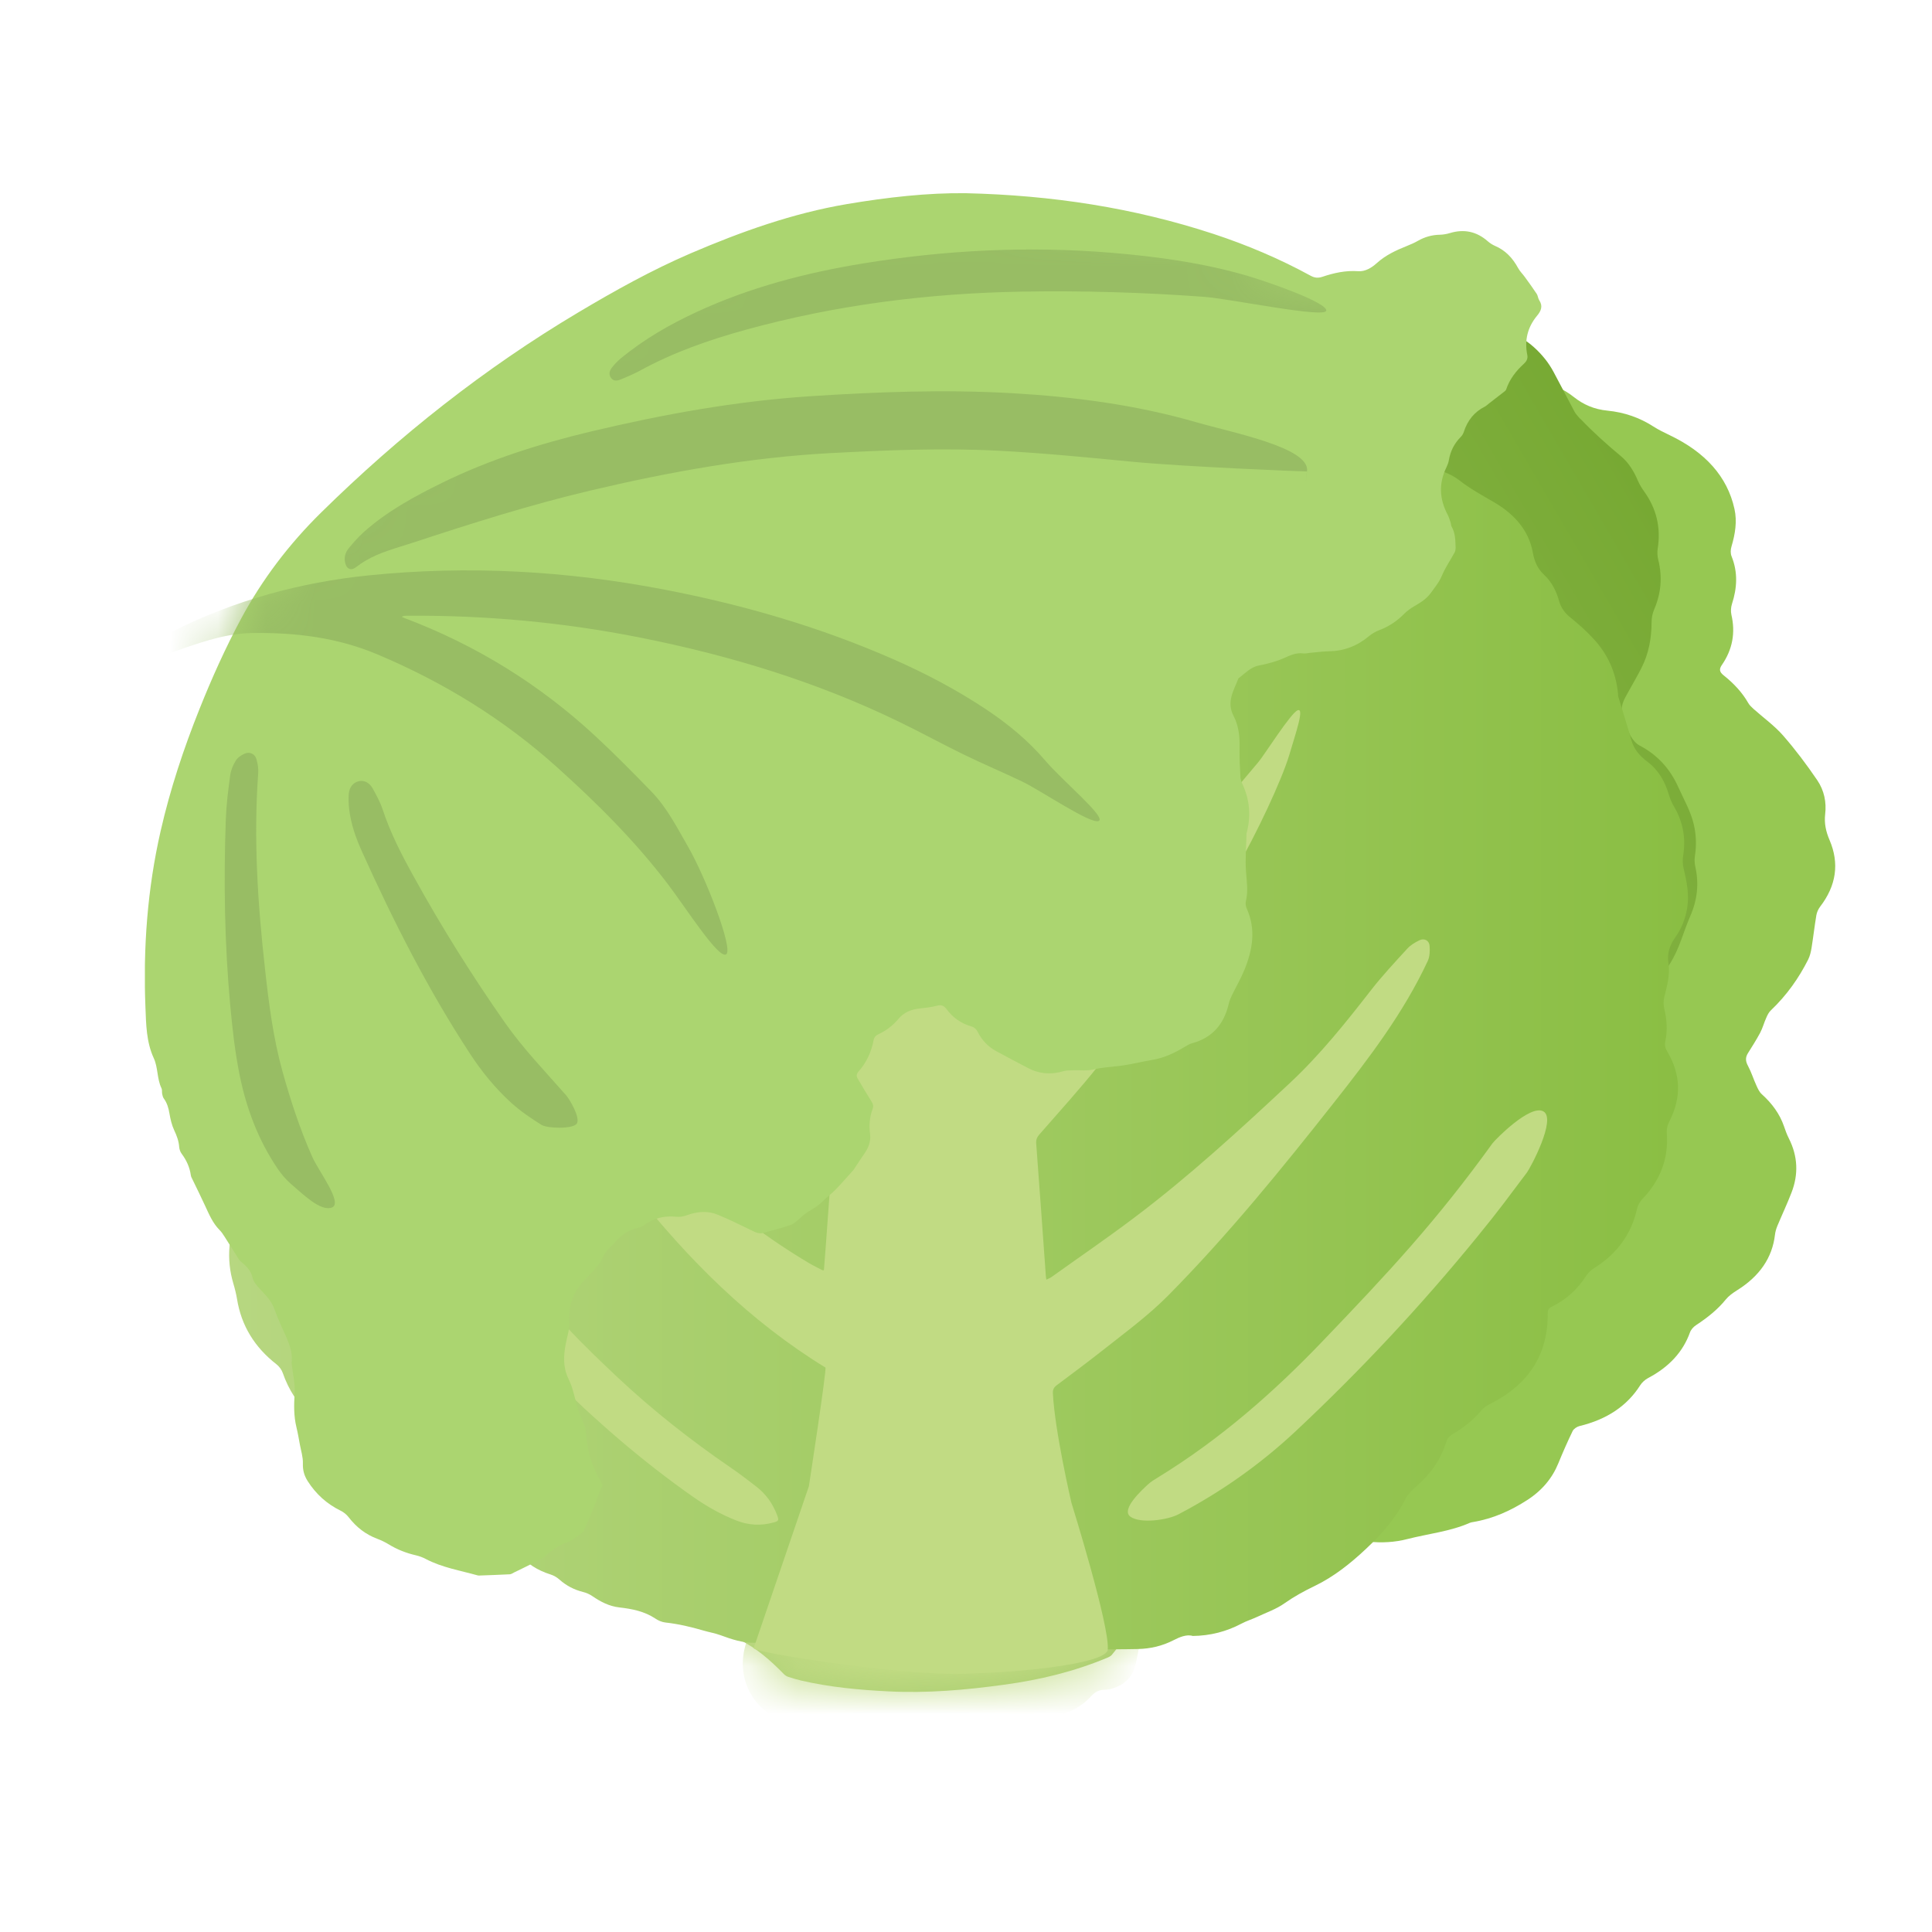 <svg width="40" height="40" viewBox="0 0 40 40" fill="none" xmlns="http://www.w3.org/2000/svg">
<mask id="mask0_229_421" style="mask-type:alpha" maskUnits="userSpaceOnUse" x="0" y="0" width="40" height="40">
<rect width="40" height="40" fill="#D9D9D9"/>
</mask>
<g mask="url(#mask0_229_421)">
</g>
<g clip-path="url(#clip0_229_421)">
<path fill-rule="evenodd" clip-rule="evenodd" d="M19.196 28.219C19.207 27.956 19.272 27.695 19.305 27.433C19.321 27.31 19.347 27.184 19.325 27.064C19.248 26.649 19.309 26.26 19.597 25.901C19.622 25.869 19.622 25.812 19.606 25.775C19.433 25.362 19.469 24.96 19.684 24.561C19.775 24.39 19.822 24.205 19.888 24.026C19.924 23.927 19.941 23.819 19.998 23.729C20.13 23.521 20.172 23.297 20.243 23.075C20.352 22.736 20.475 22.401 20.592 22.065C20.601 22.039 20.618 22.015 20.62 21.989C20.657 21.638 20.881 21.336 21.022 21.014C21.092 20.853 21.119 20.68 21.16 20.512C21.225 20.253 21.329 20.008 21.485 19.775C21.53 19.709 21.557 19.633 21.581 19.558C21.646 19.341 21.76 19.144 21.931 18.967C22.083 18.809 22.186 18.631 22.233 18.438C22.298 18.184 22.42 17.951 22.595 17.735C22.639 17.68 22.681 17.623 22.71 17.562C22.818 17.34 22.968 17.143 23.178 16.973C23.226 16.935 23.25 16.869 23.26 16.814C23.279 16.705 23.275 16.595 23.29 16.486C23.327 16.218 23.45 15.977 23.643 15.754C23.701 15.687 23.746 15.608 23.772 15.53C23.837 15.333 23.939 15.151 24.078 14.981C24.152 14.89 24.218 14.792 24.271 14.691C24.407 14.431 24.608 14.212 24.878 14.03C24.96 13.974 25.031 13.902 25.088 13.829C25.29 13.57 25.472 13.301 25.684 13.048C25.899 12.79 26.177 12.582 26.517 12.428C26.608 12.388 26.672 12.31 26.754 12.256C26.977 12.106 27.11 11.916 27.229 11.701C27.468 11.267 27.913 10.978 28.413 10.737C28.525 10.683 28.632 10.615 28.722 10.539C28.949 10.348 29.211 10.203 29.519 10.109C29.675 10.061 29.831 10.012 29.985 9.96C30.287 9.861 30.597 9.818 30.923 9.837C30.949 9.838 30.975 9.839 31.001 9.839C31.008 9.839 31.013 9.835 31.038 9.826C30.997 9.796 30.965 9.766 30.926 9.744C30.746 9.641 30.601 9.513 30.515 9.352C30.385 9.111 30.229 8.873 30.214 8.603C30.198 8.313 30.24 8.034 30.49 7.8C30.678 7.624 30.901 7.567 31.169 7.652C31.514 7.759 31.859 7.872 32.196 7.997C32.338 8.05 32.472 8.129 32.582 8.218C32.779 8.375 33.003 8.475 33.281 8.502C33.637 8.537 33.952 8.65 34.231 8.83C34.338 8.898 34.455 8.956 34.573 9.012C35.304 9.362 35.762 9.865 35.91 10.536C35.968 10.796 35.925 11.056 35.849 11.313C35.829 11.378 35.825 11.457 35.851 11.52C35.983 11.848 35.966 12.173 35.859 12.502C35.836 12.574 35.831 12.656 35.847 12.729C35.932 13.097 35.873 13.445 35.647 13.771C35.59 13.856 35.599 13.913 35.686 13.982C35.895 14.148 36.07 14.336 36.194 14.552C36.219 14.597 36.261 14.638 36.302 14.675C36.507 14.858 36.74 15.026 36.915 15.226C37.173 15.521 37.406 15.833 37.622 16.15C37.77 16.366 37.817 16.612 37.788 16.858C37.766 17.045 37.804 17.218 37.878 17.39C38.086 17.876 38.019 18.336 37.682 18.774C37.643 18.826 37.617 18.888 37.606 18.947C37.568 19.173 37.542 19.401 37.506 19.627C37.492 19.709 37.473 19.793 37.435 19.869C37.243 20.248 36.997 20.601 36.666 20.916C36.62 20.959 36.593 21.016 36.57 21.069C36.523 21.171 36.496 21.28 36.443 21.381C36.366 21.525 36.277 21.665 36.188 21.807C36.132 21.896 36.14 21.977 36.191 22.069C36.262 22.203 36.304 22.344 36.367 22.48C36.396 22.543 36.426 22.611 36.48 22.658C36.693 22.85 36.848 23.067 36.934 23.314C36.963 23.4 36.994 23.486 37.036 23.569C37.223 23.939 37.238 24.314 37.091 24.692C37.001 24.925 36.894 25.152 36.798 25.382C36.774 25.441 36.756 25.502 36.749 25.563C36.694 26.038 36.433 26.422 35.961 26.716C35.875 26.77 35.788 26.833 35.73 26.905C35.565 27.11 35.353 27.279 35.119 27.433C35.06 27.471 35.008 27.53 34.988 27.589C34.844 27.988 34.558 28.301 34.124 28.53C34.057 28.566 33.995 28.623 33.959 28.68C33.689 29.106 33.271 29.388 32.698 29.526C32.645 29.54 32.582 29.584 32.561 29.626C32.454 29.846 32.356 30.071 32.264 30.295C32.14 30.6 31.93 30.857 31.618 31.058C31.284 31.273 30.92 31.442 30.494 31.513C30.473 31.517 30.449 31.52 30.43 31.529C30.028 31.707 29.571 31.754 29.141 31.864C28.878 31.932 28.607 31.947 28.336 31.918C28.127 31.896 27.941 31.958 27.749 32.001C27.708 32.011 27.667 32.053 27.646 32.088C27.392 32.496 26.989 32.759 26.442 32.892C26.14 32.966 25.849 33.071 25.543 33.132C25.112 33.219 24.674 33.284 24.236 33.346C24.096 33.365 23.947 33.341 23.802 33.343C23.513 33.347 23.223 33.362 22.936 33.356C22.725 33.354 22.514 33.333 22.306 33.306C22.194 33.292 22.101 33.297 21.995 33.336C21.822 33.401 21.637 33.446 21.457 33.503C21.196 33.588 20.936 33.675 20.676 33.761C20.608 33.784 20.542 33.813 20.472 33.831C20.263 33.884 20.068 33.952 19.911 34.084C19.714 34.25 19.384 34.249 19.187 34.096C18.99 33.944 18.979 33.682 19.173 33.517C19.243 33.457 19.236 33.43 19.16 33.381C18.384 32.877 18.312 31.969 18.999 31.39C19.114 31.294 19.169 28.75 19.192 28.222L19.196 28.219Z" fill="#96C852"/>
<path fill-rule="evenodd" clip-rule="evenodd" d="M9.512 31.788C9.433 31.754 9.34 31.735 9.275 31.682C9.012 31.468 8.763 31.237 8.501 31.023C8.064 30.669 7.705 30.245 7.369 29.802C7.224 29.61 7.125 29.395 7.076 29.158C6.97 28.646 7.272 28.255 7.796 28.216C8.085 28.196 8.356 28.261 8.618 28.377C8.841 28.475 9.066 28.57 9.29 28.667C9.322 28.68 9.355 28.689 9.397 28.703C9.397 28.66 9.398 28.629 9.397 28.599C9.383 28.337 9.431 28.087 9.534 27.846C9.56 27.784 9.58 27.713 9.579 27.646C9.563 27.211 9.66 26.797 9.809 26.392C10.07 25.684 10.465 25.06 10.986 24.513C11.174 24.316 11.357 24.114 11.547 23.919C11.835 23.62 12.186 23.442 12.59 23.359C12.641 23.348 12.702 23.313 12.728 23.271C13.321 22.312 14.089 21.506 14.937 20.771C15.422 20.352 15.932 19.97 16.503 19.675C17.123 19.354 17.776 19.133 18.477 19.08C18.615 19.07 18.756 19.083 18.895 19.078C18.946 19.075 19.008 19.06 19.043 19.027C19.686 18.433 20.328 17.837 20.967 17.237C21.025 17.182 21.069 17.109 21.103 17.038C21.468 16.288 21.856 15.55 22.331 14.861C22.643 14.408 23.066 14.116 23.612 14.018C23.753 13.993 23.902 14.007 24.046 14.018C24.121 14.023 24.16 14.005 24.201 13.944C24.497 13.501 24.653 13.002 24.809 12.501C24.848 12.377 24.876 12.249 24.912 12.124C25.025 11.723 25.034 11.316 24.994 10.902C24.902 9.939 25.574 9.133 26.531 9.05C26.89 9.019 27.214 9.128 27.525 9.294C27.867 9.476 28.186 9.694 28.489 9.932C28.517 9.952 28.544 9.973 28.584 10.002C28.596 9.963 28.606 9.939 28.613 9.912C28.659 9.724 28.758 9.572 28.916 9.46C28.964 9.427 28.968 9.393 28.966 9.336C28.951 9.052 28.925 8.765 28.94 8.48C28.956 8.195 29.097 7.95 29.311 7.754C29.428 7.645 29.516 7.516 29.608 7.384C29.914 6.939 30.354 6.738 30.891 6.795C31.344 6.844 31.703 7.079 31.986 7.429C32.053 7.512 32.112 7.603 32.163 7.697C32.311 7.972 32.453 8.249 32.599 8.524C32.627 8.574 32.668 8.615 32.705 8.66C32.71 8.667 32.718 8.671 32.725 8.676C32.987 8.951 33.269 9.203 33.56 9.445C33.722 9.58 33.83 9.761 33.913 9.957C33.946 10.033 33.991 10.106 34.039 10.173C34.295 10.529 34.39 10.922 34.321 11.357C34.309 11.434 34.314 11.52 34.334 11.596C34.42 11.946 34.391 12.283 34.249 12.615C34.213 12.697 34.194 12.793 34.194 12.882C34.194 13.218 34.134 13.539 33.98 13.838C33.875 14.044 33.755 14.242 33.646 14.446C33.574 14.584 33.545 14.728 33.609 14.879C33.66 14.999 33.697 15.125 33.76 15.238C33.804 15.314 33.87 15.395 33.946 15.435C34.32 15.631 34.581 15.922 34.751 16.305C34.863 16.555 35.003 16.793 35.067 17.064C35.118 17.282 35.126 17.498 35.092 17.718C35.081 17.791 35.082 17.869 35.099 17.942C35.179 18.295 35.141 18.634 34.995 18.967C34.903 19.176 34.837 19.396 34.75 19.607C34.576 20.027 34.314 20.373 33.898 20.592C33.716 20.687 33.585 20.833 33.557 21.056C33.536 21.235 33.489 21.412 33.456 21.592C33.384 21.992 33.165 22.305 32.87 22.573C32.805 22.633 32.766 22.698 32.749 22.785C32.58 23.649 32.365 24.501 32.063 25.329C31.673 26.393 31.097 27.347 30.369 28.214C29.282 29.505 28.036 30.62 26.61 31.529C26.079 31.868 25.507 32.125 24.899 32.302C24.85 32.317 24.802 32.351 24.763 32.385C24.638 32.493 24.527 32.62 24.392 32.71C24.13 32.884 23.909 33.09 23.728 33.351C23.509 33.667 23.259 33.962 23.018 34.263C22.994 34.291 22.953 34.31 22.916 34.325C22.233 34.61 21.522 34.781 20.788 34.88C19.994 34.989 19.199 35.059 18.397 35.018C17.79 34.988 17.185 34.932 16.591 34.795C16.5 34.774 16.411 34.747 16.322 34.718C16.288 34.708 16.254 34.686 16.229 34.66C15.95 34.374 15.654 34.112 15.288 33.939C15.184 33.89 15.1 33.797 14.996 33.751C14.503 33.532 14.026 33.279 13.477 33.208C13.235 33.177 13.001 33.083 12.765 33.007C12.445 32.902 12.126 32.791 11.81 32.676C11.482 32.558 11.171 32.401 10.874 32.215C10.591 32.038 10.296 31.88 10.014 31.702C9.757 31.54 9.511 31.361 9.257 31.192C9.219 31.166 9.167 31.162 9.121 31.147C9.126 31.197 9.115 31.261 9.142 31.298C9.244 31.438 9.357 31.57 9.468 31.703C9.486 31.724 9.512 31.738 9.535 31.755C9.528 31.766 9.522 31.777 9.513 31.788H9.512Z" fill="url(#paint0_linear_229_421)"/>
<mask id="mask1_229_421" style="mask-type:luminance" maskUnits="userSpaceOnUse" x="7" y="6" width="29" height="30">
<path d="M9.512 31.788C9.433 31.754 9.34 31.735 9.275 31.682C9.012 31.468 8.763 31.237 8.501 31.023C8.064 30.669 7.705 30.245 7.369 29.802C7.224 29.61 7.125 29.395 7.076 29.158C6.97 28.646 7.272 28.255 7.796 28.216C8.085 28.196 8.356 28.261 8.618 28.377C8.841 28.475 9.066 28.57 9.29 28.667C9.322 28.68 9.355 28.689 9.397 28.703C9.397 28.66 9.398 28.629 9.397 28.599C9.383 28.337 9.431 28.087 9.534 27.846C9.56 27.784 9.58 27.713 9.579 27.646C9.563 27.211 9.66 26.797 9.809 26.392C10.07 25.684 10.465 25.06 10.986 24.513C11.174 24.316 11.357 24.114 11.547 23.919C11.835 23.62 12.186 23.442 12.59 23.359C12.641 23.348 12.702 23.313 12.728 23.271C13.321 22.312 14.089 21.506 14.937 20.771C15.422 20.352 15.932 19.97 16.503 19.675C17.123 19.354 17.776 19.133 18.477 19.08C18.615 19.07 18.756 19.083 18.895 19.078C18.946 19.075 19.008 19.06 19.043 19.027C19.686 18.433 20.328 17.837 20.967 17.237C21.025 17.182 21.069 17.109 21.103 17.038C21.468 16.288 21.856 15.55 22.331 14.861C22.643 14.408 23.066 14.116 23.612 14.018C23.753 13.993 23.902 14.007 24.046 14.018C24.121 14.023 24.16 14.005 24.201 13.944C24.497 13.501 24.653 13.002 24.809 12.501C24.848 12.377 24.876 12.249 24.912 12.124C25.025 11.723 25.034 11.316 24.994 10.902C24.902 9.939 25.574 9.133 26.531 9.05C26.89 9.019 27.214 9.128 27.525 9.294C27.867 9.476 28.186 9.694 28.489 9.932C28.517 9.952 28.544 9.973 28.584 10.002C28.596 9.963 28.606 9.939 28.613 9.912C28.659 9.724 28.758 9.572 28.916 9.46C28.964 9.427 28.968 9.393 28.966 9.336C28.951 9.052 28.925 8.765 28.94 8.48C28.956 8.195 29.097 7.95 29.311 7.754C29.428 7.645 29.516 7.516 29.608 7.384C29.914 6.939 30.354 6.738 30.891 6.795C31.344 6.844 31.703 7.079 31.986 7.429C32.053 7.512 32.112 7.603 32.163 7.697C32.311 7.972 32.453 8.249 32.599 8.524C32.627 8.574 32.668 8.615 32.705 8.66C32.71 8.667 32.718 8.671 32.725 8.676C32.987 8.951 33.269 9.203 33.56 9.445C33.722 9.58 33.83 9.761 33.913 9.957C33.946 10.033 33.991 10.106 34.039 10.173C34.295 10.529 34.39 10.922 34.321 11.357C34.309 11.434 34.314 11.52 34.334 11.596C34.42 11.946 34.391 12.283 34.249 12.615C34.213 12.697 34.194 12.793 34.194 12.882C34.194 13.218 34.134 13.539 33.98 13.838C33.875 14.044 33.755 14.242 33.646 14.446C33.574 14.584 33.545 14.728 33.609 14.879C33.66 14.999 33.697 15.125 33.76 15.238C33.804 15.314 33.87 15.395 33.946 15.435C34.32 15.631 34.581 15.922 34.751 16.305C34.863 16.555 35.003 16.793 35.067 17.064C35.118 17.282 35.126 17.498 35.092 17.718C35.081 17.791 35.082 17.869 35.099 17.942C35.179 18.295 35.141 18.634 34.995 18.967C34.903 19.176 34.837 19.396 34.75 19.607C34.576 20.027 34.314 20.373 33.898 20.592C33.716 20.687 33.585 20.833 33.557 21.056C33.536 21.235 33.489 21.412 33.456 21.592C33.384 21.992 33.165 22.305 32.87 22.573C32.805 22.633 32.766 22.698 32.749 22.785C32.58 23.649 32.365 24.501 32.063 25.329C31.673 26.393 31.097 27.347 30.369 28.214C29.282 29.505 28.036 30.62 26.61 31.529C26.079 31.868 25.507 32.125 24.899 32.302C24.85 32.317 24.802 32.351 24.763 32.385C24.638 32.493 24.527 32.62 24.392 32.71C24.13 32.884 23.909 33.09 23.728 33.351C23.509 33.667 23.259 33.962 23.018 34.263C22.994 34.291 22.953 34.31 22.916 34.325C22.233 34.61 21.522 34.781 20.788 34.88C19.994 34.989 19.199 35.059 18.397 35.018C17.79 34.988 17.185 34.932 16.591 34.795C16.5 34.774 16.411 34.747 16.322 34.718C16.288 34.708 16.254 34.686 16.229 34.66C15.95 34.374 15.654 34.112 15.288 33.939C15.184 33.89 15.1 33.797 14.996 33.751C14.503 33.532 14.026 33.279 13.477 33.208C13.235 33.177 13.001 33.083 12.765 33.007C12.445 32.902 12.126 32.791 11.81 32.676C11.482 32.558 11.171 32.401 10.874 32.215C10.591 32.038 10.296 31.88 10.014 31.702C9.757 31.54 9.511 31.361 9.257 31.192C9.219 31.166 9.167 31.162 9.121 31.147C9.126 31.197 9.115 31.261 9.142 31.298C9.244 31.438 9.357 31.57 9.468 31.703C9.486 31.724 9.512 31.738 9.535 31.755C9.528 31.766 9.522 31.777 9.513 31.788H9.512Z" fill="white"/>
</mask>
<g mask="url(#mask1_229_421)">
<path fill-rule="evenodd" clip-rule="evenodd" d="M17.024 25.946C17.061 25.769 17.098 25.596 17.133 25.422C17.356 24.313 17.584 23.206 17.725 22.083C17.891 20.778 18.013 19.471 18.061 18.155C18.072 17.834 18.129 17.514 18.182 17.197C18.226 16.928 18.49 16.845 18.694 17.029C18.752 17.08 18.797 17.147 18.839 17.212C19.325 17.969 19.727 18.77 20.131 19.57C20.628 20.554 21.121 21.54 21.526 22.565C21.64 22.853 21.748 23.146 21.858 23.435C21.871 23.468 21.884 23.502 21.902 23.548C21.931 23.528 21.954 23.516 21.973 23.499C22.776 22.791 23.591 22.095 24.375 21.367C25.666 20.17 26.946 18.961 28.076 17.607C28.551 17.04 29.001 16.45 29.463 15.872C29.703 15.57 29.947 15.269 30.189 14.969C30.265 14.875 30.363 14.85 30.445 14.897C30.529 14.944 30.551 15.041 30.51 15.162C30.198 16.083 29.776 16.954 29.279 17.789C28.856 18.503 28.439 19.223 27.917 19.873C27.566 20.312 27.188 20.729 26.824 21.157C26.75 21.244 26.675 21.332 26.613 21.429C25.814 22.68 24.895 23.84 23.865 24.909C23.502 25.286 23.131 25.654 22.767 26.03C22.744 26.053 22.734 26.108 22.744 26.14C22.788 26.297 22.838 26.452 22.888 26.607C23.111 27.295 23.229 28.007 23.338 28.72C23.342 28.748 23.349 28.777 23.357 28.82C23.389 28.8 23.412 28.789 23.431 28.773C24.893 27.55 26.354 26.325 27.745 25.022C28.26 24.54 28.74 24.024 29.196 23.486C29.223 23.453 29.25 23.414 29.286 23.4C29.326 23.385 29.389 23.38 29.417 23.401C29.446 23.423 29.459 23.486 29.452 23.528C29.446 23.569 29.412 23.608 29.385 23.644C29.068 24.068 28.751 24.49 28.435 24.914C28.391 24.973 28.346 25.03 28.312 25.093C27.794 26.052 27.135 26.912 26.448 27.752C25.822 28.516 25.143 29.231 24.401 29.883C24.181 30.078 23.921 30.23 23.671 30.388C23.564 30.454 23.538 30.525 23.549 30.645C23.636 31.625 23.66 32.608 23.643 33.59C23.639 33.871 23.573 34.152 23.519 34.43C23.482 34.622 23.379 34.788 23.203 34.886C23.107 34.938 22.993 34.982 22.888 34.984C22.759 34.984 22.676 35.025 22.592 35.117C22.443 35.284 22.253 35.401 22.043 35.479C21.448 35.699 20.846 35.894 20.209 35.956C19.598 36.016 18.986 36.011 18.374 35.97C17.744 35.929 17.12 35.835 16.502 35.708C16.448 35.697 16.395 35.684 16.343 35.671C15.609 35.476 15.215 34.754 15.444 34.031C15.471 33.947 15.479 33.855 15.481 33.766C15.489 33.282 15.472 32.795 15.505 32.312C15.524 32.038 15.622 31.77 15.689 31.502C15.707 31.433 15.694 31.393 15.634 31.351C14.562 30.595 13.577 29.738 12.683 28.78C12.226 28.29 11.798 27.771 11.36 27.264C11.274 27.163 11.2 27.052 11.13 26.939C11.046 26.807 11 26.66 11.008 26.501C11.013 26.399 11.053 26.313 11.15 26.265C11.224 26.229 11.297 26.245 11.331 26.314C11.476 26.608 11.696 26.845 11.913 27.086C12.55 27.799 13.318 28.348 14.122 28.857C14.726 29.239 15.366 29.559 16.009 29.872C16.068 29.901 16.088 29.884 16.103 29.826C16.236 29.29 16.372 28.755 16.507 28.22C16.522 28.161 16.522 28.121 16.454 28.091C15.301 27.593 14.305 26.869 13.407 26.004C12.49 25.121 11.653 24.169 10.857 23.178C9.799 21.864 8.773 20.528 7.864 19.105C7.71 18.863 7.566 18.615 7.421 18.367C7.385 18.306 7.358 18.237 7.337 18.167C7.314 18.088 7.325 18.011 7.384 17.947C7.459 17.865 7.571 17.882 7.629 17.976C7.704 18.102 7.778 18.23 7.863 18.35C8.562 19.333 9.334 20.26 10.133 21.163C10.649 21.747 11.176 22.323 11.705 22.897C11.807 23.008 11.932 23.106 12.06 23.189C13.54 24.143 15.054 25.038 16.648 25.791C16.758 25.842 16.867 25.893 16.978 25.943C16.985 25.947 16.996 25.943 17.022 25.943L17.024 25.946Z" fill="#C1DB83"/>
</g>
<path fill-rule="evenodd" clip-rule="evenodd" d="M24.686 33.867C24.559 33.838 24.429 33.891 24.296 33.959C24.069 34.076 23.82 34.136 23.558 34.141C23.259 34.148 22.957 34.144 22.658 34.154C22.561 34.156 22.458 34.173 22.366 34.204C22.158 34.276 21.947 34.32 21.726 34.325C21.601 34.328 21.477 34.336 21.351 34.344C21.139 34.358 20.932 34.336 20.731 34.273C20.572 34.224 20.412 34.218 20.249 34.246C20.04 34.283 19.831 34.32 19.622 34.354C19.288 34.409 18.969 34.369 18.66 34.241C18.563 34.2 18.464 34.159 18.361 34.137C18.304 34.125 18.227 34.137 18.175 34.163C17.836 34.343 17.479 34.397 17.098 34.324C16.759 34.258 16.418 34.197 16.08 34.129C15.986 34.11 15.895 34.075 15.802 34.049C15.749 34.034 15.693 34.011 15.639 34.012C15.382 34.019 15.148 33.94 14.914 33.854C14.802 33.813 14.68 33.793 14.565 33.759C14.306 33.683 14.046 33.622 13.775 33.592C13.704 33.584 13.629 33.552 13.569 33.511C13.344 33.361 13.088 33.31 12.823 33.28C12.612 33.256 12.433 33.162 12.264 33.046C12.208 33.008 12.141 32.977 12.074 32.961C11.885 32.914 11.722 32.828 11.581 32.702C11.531 32.657 11.466 32.619 11.402 32.599C11.13 32.513 10.902 32.375 10.736 32.152C10.71 32.117 10.662 32.088 10.618 32.073C10.533 32.045 10.444 32.023 10.355 32.008C10.103 31.965 9.905 31.846 9.742 31.663C9.682 31.595 9.608 31.53 9.526 31.487C9.344 31.389 9.186 31.271 9.063 31.11C9.029 31.065 8.975 31.026 8.922 30.998C8.599 30.833 8.336 30.607 8.112 30.332C7.986 30.178 7.82 30.054 7.666 29.922C7.629 29.891 7.57 29.881 7.519 29.869C7.114 29.767 6.747 29.6 6.443 29.324C6.167 29.072 5.975 28.773 5.856 28.43C5.833 28.362 5.782 28.292 5.725 28.247C5.271 27.894 4.997 27.446 4.908 26.899C4.89 26.79 4.863 26.681 4.831 26.574C4.756 26.321 4.729 26.065 4.752 25.803C4.763 25.687 4.763 25.569 4.759 25.453C4.742 25.068 4.838 24.709 5.021 24.363C5.115 24.188 5.171 23.993 5.238 23.807C5.275 23.705 5.308 23.601 5.332 23.495C5.347 23.428 5.358 23.355 5.344 23.291C5.279 23.008 5.261 22.725 5.317 22.439C5.344 22.295 5.324 22.165 5.246 22.035C5.076 21.748 4.997 21.438 5.004 21.11C5.005 21.018 4.98 20.941 4.928 20.864C4.594 20.364 4.518 19.826 4.656 19.256C4.679 19.162 4.708 19.069 4.73 18.975C4.745 18.913 4.759 18.85 4.763 18.786C4.789 18.464 4.804 18.14 4.838 17.818C4.878 17.439 5.041 17.105 5.294 16.807C5.354 16.736 5.399 16.649 5.433 16.563C5.687 15.922 6.118 15.43 6.787 15.133C6.847 15.106 6.913 15.073 6.955 15.026C7.247 14.707 7.619 14.496 8.016 14.32C8.091 14.286 8.119 14.245 8.132 14.17C8.187 13.865 8.152 13.566 8.101 13.265C7.975 12.529 8.204 11.899 8.769 11.374C8.825 11.322 8.851 11.243 8.889 11.175C8.897 11.161 8.897 11.141 8.902 11.124C8.996 10.726 9.476 9.897 9.772 9.62C9.962 9.442 10.18 9.303 10.426 9.201C10.511 9.166 10.597 9.129 10.681 9.09C10.883 8.997 11.075 8.894 11.25 8.756C11.577 8.499 11.963 8.362 12.389 8.326C12.472 8.32 12.518 8.287 12.568 8.224C12.649 8.122 12.756 8.039 12.846 7.945C12.894 7.895 12.949 7.843 12.973 7.782C13.063 7.562 13.15 7.331 13.377 7.208C13.637 7.068 13.848 6.89 14.042 6.68C14.212 6.499 14.444 6.411 14.702 6.377C14.77 6.369 14.841 6.343 14.899 6.307C15.152 6.152 15.428 6.075 15.728 6.125C15.977 6.167 16.199 6.086 16.426 6.031C16.841 5.933 17.219 5.989 17.566 6.223C17.603 6.248 17.661 6.26 17.706 6.254C17.965 6.224 18.222 6.239 18.482 6.252C18.732 6.264 18.98 6.228 19.221 6.129C19.6 5.973 19.955 5.759 20.369 5.683C20.43 5.672 20.488 5.633 20.539 5.596C20.858 5.363 21.215 5.235 21.623 5.233C21.716 5.233 21.809 5.209 21.902 5.204C22.064 5.193 22.225 5.184 22.387 5.178C22.499 5.174 22.613 5.185 22.723 5.174C23.165 5.133 23.557 5.243 23.907 5.499C23.967 5.543 24.048 5.578 24.123 5.588C24.559 5.642 24.957 5.77 25.28 6.062C25.324 6.102 25.38 6.135 25.435 6.16C25.76 6.31 25.996 6.544 26.178 6.833C26.228 6.914 26.301 6.985 26.375 7.052C26.584 7.239 26.805 7.418 27.013 7.607C27.196 7.775 27.317 7.981 27.401 8.209C27.478 8.418 27.642 8.575 27.785 8.745C27.876 8.856 27.968 8.967 28.061 9.076C28.114 9.137 28.172 9.196 28.227 9.254C28.355 9.393 28.489 9.528 28.611 9.671C28.658 9.725 28.695 9.741 28.767 9.722C29.076 9.641 29.393 9.611 29.702 9.705C29.88 9.759 30.069 9.83 30.208 9.94C30.433 10.117 30.682 10.252 30.928 10.396C31.351 10.642 31.652 10.977 31.736 11.442C31.769 11.626 31.832 11.773 31.974 11.906C32.13 12.052 32.223 12.242 32.279 12.442C32.319 12.586 32.401 12.697 32.524 12.794C32.686 12.924 32.839 13.062 32.978 13.211C33.291 13.541 33.46 13.931 33.5 14.37C33.501 14.39 33.5 14.412 33.507 14.431C33.596 14.728 33.692 15.023 33.775 15.321C33.828 15.514 33.946 15.649 34.11 15.773C34.34 15.945 34.473 16.185 34.551 16.45C34.576 16.533 34.61 16.618 34.655 16.692C34.845 17.014 34.907 17.354 34.848 17.716C34.834 17.8 34.836 17.891 34.856 17.974C34.921 18.249 34.979 18.522 34.93 18.807C34.893 19.02 34.818 19.22 34.689 19.4C34.573 19.564 34.511 19.732 34.543 19.936C34.58 20.175 34.516 20.411 34.457 20.645C34.438 20.718 34.438 20.803 34.455 20.876C34.51 21.105 34.528 21.332 34.478 21.562C34.462 21.638 34.477 21.702 34.518 21.77C34.799 22.239 34.815 22.72 34.568 23.205C34.522 23.292 34.502 23.377 34.51 23.475C34.547 23.994 34.37 24.445 33.998 24.831C33.949 24.883 33.91 24.954 33.895 25.02C33.779 25.544 33.485 25.954 33.009 26.252C32.941 26.294 32.879 26.355 32.837 26.419C32.661 26.69 32.43 26.906 32.129 27.053C32.064 27.084 32.044 27.124 32.044 27.192C32.051 28.042 31.65 28.668 30.846 29.069C30.787 29.099 30.726 29.137 30.685 29.185C30.514 29.39 30.307 29.558 30.072 29.695C30.005 29.735 29.963 29.785 29.942 29.857C29.832 30.213 29.623 30.513 29.331 30.766C29.241 30.845 29.149 30.933 29.098 31.035C28.899 31.434 28.603 31.766 28.277 32.072C27.962 32.367 27.62 32.642 27.221 32.835C27 32.941 26.794 33.054 26.595 33.194C26.427 33.314 26.219 33.386 26.027 33.476C25.922 33.525 25.807 33.56 25.704 33.615C25.399 33.777 25.06 33.868 24.685 33.871L24.686 33.867Z" fill="url(#paint1_linear_229_421)"/>
<path fill-rule="evenodd" clip-rule="evenodd" d="M19.675 34.653C18.475 34.653 15.624 34.22 15.604 34.124L16.747 30.771C16.747 30.771 17.122 28.333 17.089 28.313C15.518 27.351 14.245 26.073 13.11 24.639C11.888 23.095 10.923 21.407 10.15 19.603C10.058 19.388 9.962 19.174 9.879 18.956C9.838 18.846 9.813 18.726 9.798 18.608C9.788 18.525 9.831 18.45 9.918 18.42C10.007 18.389 10.079 18.426 10.128 18.498C10.252 18.681 10.374 18.866 10.492 19.053C11.117 20.045 11.744 21.035 12.364 22.03C12.916 22.914 13.611 23.675 14.379 24.377C15.111 25.046 15.897 25.645 16.751 26.152C16.838 26.204 16.93 26.247 17.02 26.295C17.027 26.299 17.038 26.298 17.058 26.301C17.072 26.125 17.086 25.954 17.098 25.781C17.141 25.208 17.18 24.635 17.224 24.064C17.231 23.978 17.213 23.914 17.152 23.849C16.662 23.337 16.266 22.754 15.851 22.184C14.881 20.85 14.12 19.409 13.571 17.857C13.194 16.789 12.962 15.687 12.802 14.569C12.745 14.162 12.706 13.752 12.665 13.343C12.656 13.25 12.671 13.154 12.683 13.06C12.691 13 12.72 12.944 12.793 12.943C12.866 12.943 12.887 13 12.902 13.06C13.006 13.483 13.081 13.917 13.224 14.328C13.382 14.785 13.515 15.249 13.668 15.707C14.186 17.252 14.992 18.631 16.028 19.886C16.443 20.388 16.889 20.858 17.388 21.279C17.41 21.297 17.432 21.313 17.454 21.329C17.458 21.332 17.466 21.329 17.483 21.329C17.502 21.174 17.52 21.018 17.542 20.861C17.643 20.132 17.732 19.4 17.85 18.673C18.077 17.268 18.319 15.865 18.56 14.463C18.641 13.994 18.72 13.525 18.827 13.061C18.888 12.794 18.995 12.536 19.098 12.279C19.273 11.839 19.463 11.407 19.642 10.969C19.677 10.886 19.729 10.835 19.815 10.824C19.875 10.816 19.938 10.805 19.998 10.808C20.197 10.818 20.234 10.854 20.25 11.047C20.324 11.971 20.39 12.896 20.475 13.82C20.568 14.853 20.666 15.887 20.784 16.917C20.891 17.863 21.032 18.804 21.145 19.748C21.195 20.163 21.215 20.581 21.249 20.997C21.252 21.035 21.258 21.073 21.264 21.133C21.309 21.095 21.34 21.071 21.367 21.045C22.17 20.291 22.915 19.483 23.628 18.646C24.441 17.692 25.248 16.735 26.056 15.775C26.175 15.634 26.725 14.76 26.866 14.706C27.007 14.65 26.844 15.126 26.691 15.637C26.538 16.147 26.018 17.261 25.584 18.008C24.754 19.435 23.779 20.76 22.753 22.05C22.361 22.544 21.935 23.011 21.52 23.487C21.472 23.541 21.448 23.594 21.453 23.668C21.522 24.584 21.587 25.499 21.653 26.415C21.654 26.437 21.659 26.457 21.664 26.494C21.704 26.473 21.741 26.461 21.771 26.439C22.34 26.032 22.918 25.637 23.476 25.216C24.616 24.358 25.663 23.396 26.705 22.423C27.33 21.839 27.858 21.178 28.38 20.507C28.615 20.204 28.879 19.922 29.138 19.639C29.204 19.567 29.297 19.511 29.386 19.468C29.488 19.418 29.59 19.471 29.598 19.582C29.606 19.686 29.603 19.803 29.561 19.894C29.061 20.967 28.348 21.903 27.619 22.827C26.532 24.205 25.426 25.567 24.189 26.819C23.777 27.235 23.308 27.579 22.851 27.94C22.532 28.192 22.205 28.435 21.879 28.679C21.817 28.725 21.795 28.773 21.799 28.849C21.838 29.634 22.183 31.114 22.183 31.114C22.183 31.114 22.978 33.661 22.935 34.152C22.908 34.467 20.872 34.656 19.671 34.656L19.675 34.653Z" fill="#C1DB83"/>
<path fill-rule="evenodd" clip-rule="evenodd" d="M23.402 31.4C23.197 31.248 23.668 30.827 23.757 30.743C23.825 30.677 23.91 30.628 23.991 30.578C25.255 29.801 26.36 28.837 27.384 27.767C28.766 26.324 29.732 25.29 30.902 23.669C30.95 23.603 31.682 22.852 31.956 23.011C32.23 23.17 31.68 24.188 31.614 24.275C31.16 24.876 31.062 25.022 30.586 25.605C29.424 27.031 28.168 28.374 26.824 29.633C26.097 30.313 25.287 30.886 24.401 31.351C24.174 31.471 23.606 31.552 23.401 31.399L23.402 31.4Z" fill="#C1DB83"/>
<path fill-rule="evenodd" clip-rule="evenodd" d="M8.142 22.833C8.162 22.725 8.176 22.611 8.209 22.505C8.223 22.461 8.276 22.404 8.316 22.401C8.354 22.397 8.414 22.446 8.438 22.487C9.168 23.816 9.946 25.118 10.816 26.362C11.382 27.17 12.085 27.858 12.803 28.532C13.526 29.209 14.303 29.82 15.122 30.381C15.305 30.506 15.482 30.641 15.657 30.777C15.86 30.933 16.002 31.135 16.091 31.374C16.129 31.476 16.121 31.494 16.013 31.522C15.754 31.593 15.5 31.58 15.249 31.482C14.928 31.357 14.631 31.188 14.35 30.991C13.284 30.244 12.308 29.393 11.387 28.475C10.325 27.416 9.5 26.199 8.839 24.865C8.59 24.363 8.386 23.842 8.235 23.302C8.194 23.152 8.175 22.996 8.143 22.834L8.142 22.833Z" fill="#C1DB83"/>
<path fill-rule="evenodd" clip-rule="evenodd" d="M22.14 17.672C22.16 17.605 22.169 17.555 22.187 17.506C22.322 17.137 22.466 16.771 22.66 16.427C23.123 15.607 23.597 14.793 24.026 13.956C24.362 13.303 24.635 12.619 24.943 11.952C25.11 11.593 25.29 11.238 25.466 10.884C25.509 10.8 25.561 10.718 25.618 10.642C25.696 10.541 25.815 10.546 25.863 10.661C25.905 10.765 25.933 10.888 25.922 10.999C25.896 11.252 25.852 11.503 25.799 11.752C25.513 13.082 24.972 14.309 24.275 15.473C23.955 16.008 23.608 16.521 23.2 16.993C22.971 17.259 22.691 17.457 22.37 17.6C22.336 17.615 22.302 17.627 22.266 17.638C22.231 17.649 22.195 17.657 22.14 17.672Z" fill="#C5DF9F"/>
<path fill-rule="evenodd" clip-rule="evenodd" d="M17.178 17.456C17.008 17.426 16.861 17.356 16.748 17.244C16.578 17.072 16.406 16.895 16.269 16.698C15.934 16.212 15.686 15.68 15.461 15.136C15.015 14.05 14.714 12.925 14.537 11.769C14.477 11.38 14.453 10.986 14.488 10.593C14.498 10.491 14.523 10.386 14.558 10.29C14.573 10.249 14.629 10.199 14.668 10.197C14.711 10.197 14.77 10.237 14.798 10.276C14.835 10.331 14.858 10.4 14.866 10.465C14.958 11.127 15.177 11.754 15.385 12.384C15.79 13.61 16.276 14.804 16.801 15.984C16.939 16.294 17.048 16.619 17.159 16.94C17.215 17.103 17.224 17.275 17.179 17.456H17.178Z" fill="#C5DF9F"/>
<path fill-rule="evenodd" clip-rule="evenodd" d="M19.996 4C21.784 4.042 23.475 4.302 25.124 4.843C25.818 5.072 26.49 5.356 27.136 5.709C27.218 5.754 27.288 5.76 27.378 5.731C27.617 5.65 27.863 5.596 28.12 5.615C28.262 5.626 28.395 5.546 28.502 5.45C28.686 5.283 28.9 5.184 29.122 5.095C29.201 5.063 29.282 5.029 29.356 4.986C29.498 4.905 29.648 4.863 29.81 4.86C29.878 4.858 29.95 4.846 30.017 4.826C30.308 4.737 30.571 4.79 30.805 4.997C30.849 5.035 30.899 5.067 30.951 5.09C31.166 5.181 31.318 5.341 31.432 5.552C31.469 5.62 31.526 5.673 31.571 5.736C31.655 5.852 31.738 5.966 31.816 6.084C31.841 6.121 31.842 6.175 31.867 6.214C31.951 6.341 31.904 6.441 31.82 6.541C31.628 6.774 31.559 7.045 31.621 7.35C31.637 7.428 31.602 7.484 31.551 7.531C31.389 7.679 31.255 7.848 31.183 8.065C31.174 8.09 31.146 8.106 31.124 8.124C31.027 8.2 30.928 8.275 30.831 8.351C30.802 8.373 30.775 8.401 30.743 8.418C30.527 8.526 30.384 8.702 30.307 8.941C30.294 8.981 30.27 9.02 30.241 9.049C30.11 9.181 30.029 9.339 29.997 9.528C29.989 9.578 29.97 9.627 29.948 9.673C29.785 10.004 29.8 10.329 29.97 10.652C29.997 10.703 30.014 10.761 30.033 10.818C30.043 10.846 30.041 10.88 30.055 10.905C30.132 11.038 30.132 11.188 30.137 11.336C30.137 11.37 30.132 11.408 30.117 11.437C30.03 11.596 29.926 11.747 29.855 11.914C29.798 12.052 29.71 12.156 29.627 12.272C29.532 12.403 29.413 12.473 29.286 12.548C29.208 12.593 29.13 12.648 29.067 12.713C28.919 12.863 28.752 12.971 28.561 13.045C28.484 13.073 28.409 13.117 28.344 13.17C28.101 13.374 27.827 13.479 27.516 13.484C27.392 13.487 27.268 13.503 27.145 13.514C27.091 13.518 27.036 13.535 26.982 13.528C26.836 13.509 26.713 13.567 26.581 13.626C26.417 13.698 26.241 13.745 26.065 13.778C25.889 13.812 25.777 13.944 25.642 14.043C25.545 14.294 25.387 14.529 25.54 14.823C25.647 15.027 25.67 15.256 25.664 15.49C25.66 15.691 25.671 15.892 25.682 16.092C25.685 16.143 25.706 16.195 25.727 16.241C25.871 16.554 25.901 16.879 25.818 17.216C25.815 17.23 25.808 17.244 25.808 17.256C25.803 17.52 25.778 17.784 25.797 18.045C25.812 18.252 25.845 18.453 25.794 18.66C25.784 18.703 25.792 18.762 25.809 18.804C26.009 19.239 25.934 19.665 25.763 20.083C25.689 20.264 25.589 20.434 25.504 20.61C25.478 20.663 25.455 20.72 25.441 20.778C25.341 21.213 25.092 21.488 24.682 21.599C24.63 21.612 24.582 21.642 24.534 21.671C24.323 21.797 24.106 21.903 23.862 21.943C23.632 21.981 23.405 22.042 23.174 22.069C22.994 22.091 22.815 22.099 22.636 22.143C22.502 22.174 22.358 22.154 22.218 22.159C22.151 22.162 22.083 22.159 22.02 22.177C21.767 22.253 21.522 22.237 21.285 22.113C21.064 21.997 20.843 21.882 20.624 21.762C20.459 21.672 20.332 21.54 20.245 21.369C20.213 21.306 20.172 21.268 20.105 21.249C19.898 21.189 19.726 21.069 19.595 20.89C19.541 20.818 19.488 20.799 19.4 20.822C19.276 20.856 19.146 20.867 19.017 20.883C18.854 20.903 18.712 20.963 18.6 21.096C18.485 21.235 18.345 21.34 18.186 21.413C18.131 21.438 18.099 21.475 18.086 21.539C18.04 21.785 17.936 22.003 17.774 22.186C17.733 22.233 17.726 22.277 17.756 22.328C17.85 22.487 17.943 22.646 18.041 22.801C18.077 22.857 18.089 22.902 18.064 22.967C18.003 23.132 17.991 23.306 18.014 23.48C18.033 23.633 17.981 23.761 17.899 23.88C17.833 23.975 17.77 24.072 17.706 24.169C17.694 24.186 17.684 24.207 17.67 24.223C17.549 24.358 17.429 24.495 17.303 24.626C17.22 24.712 17.123 24.781 17.038 24.867C16.949 24.958 16.846 25.02 16.74 25.083C16.64 25.141 16.556 25.234 16.463 25.307C16.434 25.331 16.4 25.352 16.365 25.363C16.271 25.395 16.176 25.422 16.081 25.449C15.99 25.476 15.898 25.501 15.805 25.526C15.719 25.55 15.643 25.516 15.567 25.477C15.33 25.363 15.096 25.245 14.854 25.147C14.646 25.062 14.431 25.083 14.22 25.16C14.154 25.185 14.078 25.199 14.009 25.192C13.757 25.165 13.53 25.219 13.322 25.373C13.291 25.396 13.252 25.41 13.215 25.418C13.028 25.464 12.868 25.561 12.738 25.713C12.654 25.811 12.542 25.894 12.493 26.008C12.402 26.218 12.239 26.355 12.096 26.507C11.863 26.755 11.761 27.038 11.784 27.389C11.793 27.532 11.74 27.68 11.713 27.826C11.666 28.069 11.656 28.307 11.765 28.537C11.797 28.607 11.828 28.676 11.85 28.75C11.895 28.899 11.929 29.052 11.975 29.2C12.005 29.295 12.051 29.386 12.086 29.48C12.104 29.528 12.127 29.577 12.13 29.626C12.148 30.007 12.249 30.358 12.442 30.68C12.471 30.728 12.483 30.767 12.445 30.814C12.435 30.826 12.427 30.841 12.422 30.857C12.331 31.135 12.215 31.4 12.101 31.667C12.089 31.694 12.07 31.722 12.047 31.74C11.979 31.792 11.91 31.839 11.84 31.886C11.81 31.906 11.776 31.922 11.741 31.933C11.581 31.984 11.446 32.075 11.32 32.192C11.251 32.254 11.165 32.295 11.083 32.339C10.937 32.415 10.787 32.486 10.64 32.558C10.612 32.571 10.584 32.593 10.555 32.594C10.343 32.605 10.129 32.612 9.917 32.62C9.909 32.62 9.902 32.62 9.894 32.618C9.531 32.516 9.157 32.456 8.817 32.278C8.752 32.243 8.682 32.218 8.611 32.201C8.411 32.155 8.223 32.082 8.046 31.973C7.972 31.928 7.893 31.89 7.813 31.86C7.574 31.771 7.378 31.62 7.218 31.412C7.174 31.355 7.113 31.306 7.048 31.275C6.768 31.137 6.543 30.936 6.369 30.663C6.296 30.546 6.267 30.438 6.271 30.298C6.275 30.17 6.233 30.039 6.209 29.91C6.187 29.789 6.166 29.668 6.137 29.548C6.081 29.317 6.085 29.088 6.1 28.85C6.114 28.654 6.063 28.453 6.041 28.254C6.041 28.244 6.036 28.233 6.037 28.222C6.071 27.94 5.937 27.71 5.832 27.472C5.775 27.346 5.722 27.218 5.674 27.087C5.614 26.924 5.496 26.811 5.385 26.691C5.316 26.615 5.25 26.547 5.224 26.437C5.194 26.31 5.106 26.219 5.01 26.139C4.99 26.122 4.967 26.106 4.953 26.084C4.852 25.925 4.753 25.765 4.65 25.605C4.619 25.555 4.585 25.505 4.544 25.464C4.403 25.322 4.327 25.137 4.244 24.959C4.161 24.779 4.073 24.601 3.987 24.423C3.973 24.395 3.955 24.365 3.951 24.333C3.928 24.165 3.859 24.019 3.761 23.887C3.732 23.849 3.714 23.794 3.71 23.747C3.701 23.623 3.66 23.514 3.608 23.404C3.557 23.295 3.528 23.171 3.508 23.052C3.489 22.937 3.458 22.834 3.39 22.741C3.371 22.716 3.364 22.677 3.357 22.645C3.35 22.607 3.36 22.563 3.343 22.53C3.248 22.335 3.274 22.103 3.183 21.907C3.029 21.573 3.025 21.209 3.011 20.852C2.962 19.622 3.052 18.404 3.326 17.204C3.524 16.336 3.803 15.496 4.132 14.675C4.386 14.039 4.666 13.418 4.987 12.818C5.431 11.99 5.989 11.261 6.645 10.615C8.271 9.015 10.039 7.619 11.973 6.468C12.727 6.019 13.493 5.592 14.297 5.246C15.344 4.797 16.411 4.416 17.531 4.226C18.37 4.084 19.211 3.99 19.996 4Z" fill="#ABD570"/>
<mask id="mask2_229_421" style="mask-type:luminance" maskUnits="userSpaceOnUse" x="2" y="3" width="30" height="30">
<path d="M19.996 4C21.784 4.042 23.475 4.302 25.124 4.843C25.818 5.072 26.49 5.356 27.136 5.709C27.218 5.754 27.288 5.76 27.378 5.731C27.617 5.65 27.863 5.596 28.12 5.615C28.262 5.626 28.395 5.546 28.502 5.45C28.686 5.283 28.9 5.184 29.122 5.095C29.201 5.063 29.282 5.029 29.356 4.986C29.498 4.905 29.648 4.863 29.81 4.86C29.878 4.858 29.95 4.846 30.017 4.826C30.308 4.737 30.571 4.79 30.805 4.997C30.849 5.035 30.899 5.067 30.951 5.09C31.166 5.181 31.318 5.341 31.432 5.552C31.469 5.62 31.526 5.673 31.571 5.736C31.655 5.852 31.738 5.966 31.816 6.084C31.841 6.121 31.842 6.175 31.867 6.214C31.951 6.341 31.904 6.441 31.82 6.541C31.628 6.774 31.559 7.045 31.621 7.35C31.637 7.428 31.602 7.484 31.551 7.531C31.389 7.679 31.255 7.848 31.183 8.065C31.174 8.09 31.146 8.106 31.124 8.124C31.027 8.2 30.928 8.275 30.831 8.351C30.802 8.373 30.775 8.401 30.743 8.418C30.527 8.526 30.384 8.702 30.307 8.941C30.294 8.981 30.27 9.02 30.241 9.049C30.11 9.181 30.029 9.339 29.997 9.528C29.989 9.578 29.97 9.627 29.948 9.673C29.785 10.004 29.8 10.329 29.97 10.652C29.997 10.703 30.014 10.761 30.033 10.818C30.043 10.846 30.041 10.88 30.055 10.905C30.132 11.038 30.132 11.188 30.137 11.336C30.137 11.37 30.132 11.408 30.117 11.437C30.03 11.596 29.926 11.747 29.855 11.914C29.798 12.052 29.71 12.156 29.627 12.272C29.532 12.403 29.413 12.473 29.286 12.548C29.208 12.593 29.13 12.648 29.067 12.713C28.919 12.863 28.752 12.971 28.561 13.045C28.484 13.073 28.409 13.117 28.344 13.17C28.101 13.374 27.827 13.479 27.516 13.484C27.392 13.487 27.268 13.503 27.145 13.514C27.091 13.518 27.036 13.535 26.982 13.528C26.836 13.509 26.713 13.567 26.581 13.626C26.417 13.698 26.241 13.745 26.065 13.778C25.889 13.812 25.777 13.944 25.642 14.043C25.545 14.294 25.387 14.529 25.54 14.823C25.647 15.027 25.67 15.256 25.664 15.49C25.66 15.691 25.671 15.892 25.682 16.092C25.685 16.143 25.706 16.195 25.727 16.241C25.871 16.554 25.901 16.879 25.818 17.216C25.815 17.23 25.808 17.244 25.808 17.256C25.803 17.52 25.778 17.784 25.797 18.045C25.812 18.252 25.845 18.453 25.794 18.66C25.784 18.703 25.792 18.762 25.809 18.804C26.009 19.239 25.934 19.665 25.763 20.083C25.689 20.264 25.589 20.434 25.504 20.61C25.478 20.663 25.455 20.72 25.441 20.778C25.341 21.213 25.092 21.488 24.682 21.599C24.63 21.612 24.582 21.642 24.534 21.671C24.323 21.797 24.106 21.903 23.862 21.943C23.632 21.981 23.405 22.042 23.174 22.069C22.994 22.091 22.815 22.099 22.636 22.143C22.502 22.174 22.358 22.154 22.218 22.159C22.151 22.162 22.083 22.159 22.02 22.177C21.767 22.253 21.522 22.237 21.285 22.113C21.064 21.997 20.843 21.882 20.624 21.762C20.459 21.672 20.332 21.54 20.245 21.369C20.213 21.306 20.172 21.268 20.105 21.249C19.898 21.189 19.726 21.069 19.595 20.89C19.541 20.818 19.488 20.799 19.4 20.822C19.276 20.856 19.146 20.867 19.017 20.883C18.854 20.903 18.712 20.963 18.6 21.096C18.485 21.235 18.345 21.34 18.186 21.413C18.131 21.438 18.099 21.475 18.086 21.539C18.04 21.785 17.936 22.003 17.774 22.186C17.733 22.233 17.726 22.277 17.756 22.328C17.85 22.487 17.943 22.646 18.041 22.801C18.077 22.857 18.089 22.902 18.064 22.967C18.003 23.132 17.991 23.306 18.014 23.48C18.033 23.633 17.981 23.761 17.899 23.88C17.833 23.975 17.77 24.072 17.706 24.169C17.694 24.186 17.684 24.207 17.67 24.223C17.549 24.358 17.429 24.495 17.303 24.626C17.22 24.712 17.123 24.781 17.038 24.867C16.949 24.958 16.846 25.02 16.74 25.083C16.64 25.141 16.556 25.234 16.463 25.307C16.434 25.331 16.4 25.352 16.365 25.363C16.271 25.395 16.176 25.422 16.081 25.449C15.99 25.476 15.898 25.501 15.805 25.526C15.719 25.55 15.643 25.516 15.567 25.477C15.33 25.363 15.096 25.245 14.854 25.147C14.646 25.062 14.431 25.083 14.22 25.16C14.154 25.185 14.078 25.199 14.009 25.192C13.757 25.165 13.53 25.219 13.322 25.373C13.291 25.396 13.252 25.41 13.215 25.418C13.028 25.464 12.868 25.561 12.738 25.713C12.654 25.811 12.542 25.894 12.493 26.008C12.402 26.218 12.239 26.355 12.096 26.507C11.863 26.755 11.761 27.038 11.784 27.389C11.793 27.532 11.74 27.68 11.713 27.826C11.666 28.069 11.656 28.307 11.765 28.537C11.797 28.607 11.828 28.676 11.85 28.75C11.895 28.899 11.929 29.052 11.975 29.2C12.005 29.295 12.051 29.386 12.086 29.48C12.104 29.528 12.127 29.577 12.13 29.626C12.148 30.007 12.249 30.358 12.442 30.68C12.471 30.728 12.483 30.767 12.445 30.814C12.435 30.826 12.427 30.841 12.422 30.857C12.331 31.135 12.215 31.4 12.101 31.667C12.089 31.694 12.07 31.722 12.047 31.74C11.979 31.792 11.91 31.839 11.84 31.886C11.81 31.906 11.776 31.922 11.741 31.933C11.581 31.984 11.446 32.075 11.32 32.192C11.251 32.254 11.165 32.295 11.083 32.339C10.937 32.415 10.787 32.486 10.64 32.558C10.612 32.571 10.584 32.593 10.555 32.594C10.343 32.605 10.129 32.612 9.917 32.62C9.909 32.62 9.902 32.62 9.894 32.618C9.531 32.516 9.157 32.456 8.817 32.278C8.752 32.243 8.682 32.218 8.611 32.201C8.411 32.155 8.223 32.082 8.046 31.973C7.972 31.928 7.893 31.89 7.813 31.86C7.574 31.771 7.378 31.62 7.218 31.412C7.174 31.355 7.113 31.306 7.048 31.275C6.768 31.137 6.543 30.936 6.369 30.663C6.296 30.546 6.267 30.438 6.271 30.298C6.275 30.17 6.233 30.039 6.209 29.91C6.187 29.789 6.166 29.668 6.137 29.548C6.081 29.317 6.085 29.088 6.1 28.85C6.114 28.654 6.063 28.453 6.041 28.254C6.041 28.244 6.036 28.233 6.037 28.222C6.071 27.94 5.937 27.71 5.832 27.472C5.775 27.346 5.722 27.218 5.674 27.087C5.614 26.924 5.496 26.811 5.385 26.691C5.316 26.615 5.25 26.547 5.224 26.437C5.194 26.31 5.106 26.219 5.01 26.139C4.99 26.122 4.967 26.106 4.953 26.084C4.852 25.925 4.753 25.765 4.65 25.605C4.619 25.555 4.585 25.505 4.544 25.464C4.403 25.322 4.327 25.137 4.244 24.959C4.161 24.779 4.073 24.601 3.987 24.423C3.973 24.395 3.955 24.365 3.951 24.333C3.928 24.165 3.859 24.019 3.761 23.887C3.732 23.849 3.714 23.794 3.71 23.747C3.701 23.623 3.66 23.514 3.608 23.404C3.557 23.295 3.528 23.171 3.508 23.052C3.489 22.937 3.458 22.834 3.39 22.741C3.371 22.716 3.364 22.677 3.357 22.645C3.35 22.607 3.36 22.563 3.343 22.53C3.248 22.335 3.274 22.103 3.183 21.907C3.029 21.573 3.025 21.209 3.011 20.852C2.962 19.622 3.052 18.404 3.326 17.204C3.524 16.336 3.803 15.496 4.132 14.675C4.386 14.039 4.666 13.418 4.987 12.818C5.431 11.99 5.989 11.261 6.645 10.615C8.271 9.015 10.039 7.619 11.973 6.468C12.727 6.019 13.493 5.592 14.297 5.246C15.344 4.797 16.411 4.416 17.531 4.226C18.37 4.084 19.211 3.99 19.996 4Z" fill="white"/>
</mask>
<g mask="url(#mask2_229_421)">
<path fill-rule="evenodd" clip-rule="evenodd" d="M15.034 19.758C14.882 19.868 14.206 18.804 13.833 18.312C13.151 17.414 12.359 16.626 11.523 15.876C10.421 14.886 9.175 14.121 7.808 13.546C6.977 13.197 6.115 13.093 5.221 13.106C4.605 13.116 4.055 13.34 3.491 13.529C3.401 13.559 3.312 13.596 3.219 13.618C3.119 13.642 3.038 13.6 3.01 13.524C2.982 13.45 3.01 13.369 3.097 13.321C3.264 13.229 3.435 13.143 3.606 13.057C4.871 12.426 6.212 12.059 7.619 11.914C9.686 11.702 11.732 11.816 13.77 12.21C15.4 12.524 16.983 12.984 18.503 13.652C19.17 13.946 19.815 14.286 20.423 14.691C20.874 14.992 21.288 15.333 21.642 15.748C21.997 16.166 22.91 16.921 22.748 16.997C22.587 17.074 21.566 16.376 21.165 16.182C20.766 15.991 20.358 15.819 19.961 15.626C19.512 15.408 19.076 15.167 18.627 14.95C16.913 14.116 15.105 13.567 13.237 13.197C11.65 12.883 10.048 12.736 8.432 12.748C8.395 12.748 8.357 12.748 8.317 12.769C8.338 12.778 8.357 12.791 8.377 12.797C9.853 13.354 11.168 14.167 12.322 15.236C12.724 15.608 13.109 16 13.491 16.393C13.807 16.72 14.012 17.124 14.236 17.513C14.605 18.148 15.188 19.648 15.036 19.758H15.034Z" fill="#98BD64"/>
<path fill-rule="evenodd" clip-rule="evenodd" d="M27.059 9.761C26.936 9.761 24.508 9.663 23.421 9.558C22.508 9.469 21.594 9.38 20.677 9.332C19.518 9.271 18.357 9.32 17.198 9.381C15.511 9.471 13.857 9.77 12.216 10.158C10.972 10.452 9.757 10.838 8.544 11.237C8.21 11.347 7.865 11.431 7.559 11.614C7.493 11.653 7.429 11.697 7.369 11.744C7.278 11.815 7.188 11.79 7.154 11.68C7.118 11.563 7.14 11.45 7.214 11.359C7.313 11.237 7.418 11.117 7.534 11.014C8.015 10.584 8.577 10.279 9.152 9.997C10.137 9.513 11.179 9.185 12.246 8.931C13.736 8.577 15.237 8.305 16.766 8.204C18.156 8.113 19.549 8.061 20.943 8.14C22.238 8.214 23.521 8.381 24.771 8.743C25.515 8.958 27.111 9.265 27.061 9.747C27.01 10.227 27.058 9.756 27.058 9.762L27.059 9.761Z" fill="#98BD64"/>
<path fill-rule="evenodd" clip-rule="evenodd" d="M27.459 6.43C27.445 6.597 25.47 6.185 24.934 6.146C23.675 6.053 22.413 6.016 21.151 6.038C19.214 6.072 17.305 6.313 15.435 6.829C14.679 7.037 13.941 7.295 13.25 7.674C13.124 7.742 12.991 7.797 12.86 7.853C12.79 7.883 12.712 7.901 12.654 7.829C12.594 7.752 12.62 7.672 12.672 7.607C12.727 7.537 12.79 7.471 12.858 7.415C13.336 7.022 13.868 6.716 14.428 6.457C15.524 5.95 16.681 5.648 17.869 5.454C19.573 5.177 21.286 5.091 23.009 5.233C23.961 5.312 24.905 5.442 25.825 5.71C26.257 5.837 27.473 6.261 27.459 6.43Z" fill="#98BD64"/>
<path fill-rule="evenodd" clip-rule="evenodd" d="M11.219 23.294C10.997 23.157 10.778 23.007 10.585 22.833C10.255 22.533 9.975 22.189 9.731 21.816C8.863 20.49 8.149 19.083 7.499 17.641C7.369 17.354 7.262 17.056 7.228 16.739C7.217 16.64 7.213 16.538 7.221 16.437C7.232 16.297 7.314 16.201 7.428 16.174C7.536 16.15 7.647 16.199 7.716 16.324C7.793 16.464 7.872 16.607 7.922 16.758C8.082 17.244 8.314 17.694 8.561 18.14C9.137 19.186 9.771 20.197 10.456 21.176C10.834 21.714 11.29 22.186 11.722 22.678C11.787 22.751 12.018 23.135 11.944 23.259C11.873 23.381 11.335 23.363 11.22 23.293L11.219 23.294Z" fill="#98BD64"/>
<path fill-rule="evenodd" clip-rule="evenodd" d="M6.872 25C6.636 25.09 6.266 24.718 6.016 24.505C5.914 24.416 5.825 24.308 5.748 24.196C5.347 23.605 5.101 22.948 4.961 22.256C4.865 21.782 4.811 21.298 4.767 20.816C4.649 19.536 4.629 18.252 4.675 16.967C4.686 16.663 4.724 16.358 4.766 16.055C4.779 15.948 4.824 15.842 4.88 15.75C4.917 15.688 4.989 15.638 5.057 15.607C5.165 15.556 5.275 15.603 5.309 15.717C5.336 15.808 5.353 15.91 5.346 16.006C5.247 17.363 5.336 18.714 5.487 20.064C5.566 20.777 5.656 21.488 5.848 22.181C6.016 22.785 6.211 23.381 6.467 23.956C6.597 24.249 7.107 24.909 6.872 25Z" fill="#98BD64"/>
</g>
</g>
<defs>
<linearGradient id="paint0_linear_229_421" x1="8.121" y1="31.125" x2="36.611" y2="14.579" gradientUnits="userSpaceOnUse">
<stop stop-color="#B7D781"/>
<stop offset="1" stop-color="#77A933"/>
</linearGradient>
<linearGradient id="paint1_linear_229_421" x1="4.59" y1="19.773" x2="34.951" y2="19.773" gradientUnits="userSpaceOnUse">
<stop stop-color="#B7D781"/>
<stop offset="1" stop-color="#8ABE43"/>
</linearGradient>
<clipPath id="clip0_229_421">
<rect width="35" height="32" fill="white" transform="translate(3 4)"/>
</clipPath>
</defs>
</svg>

